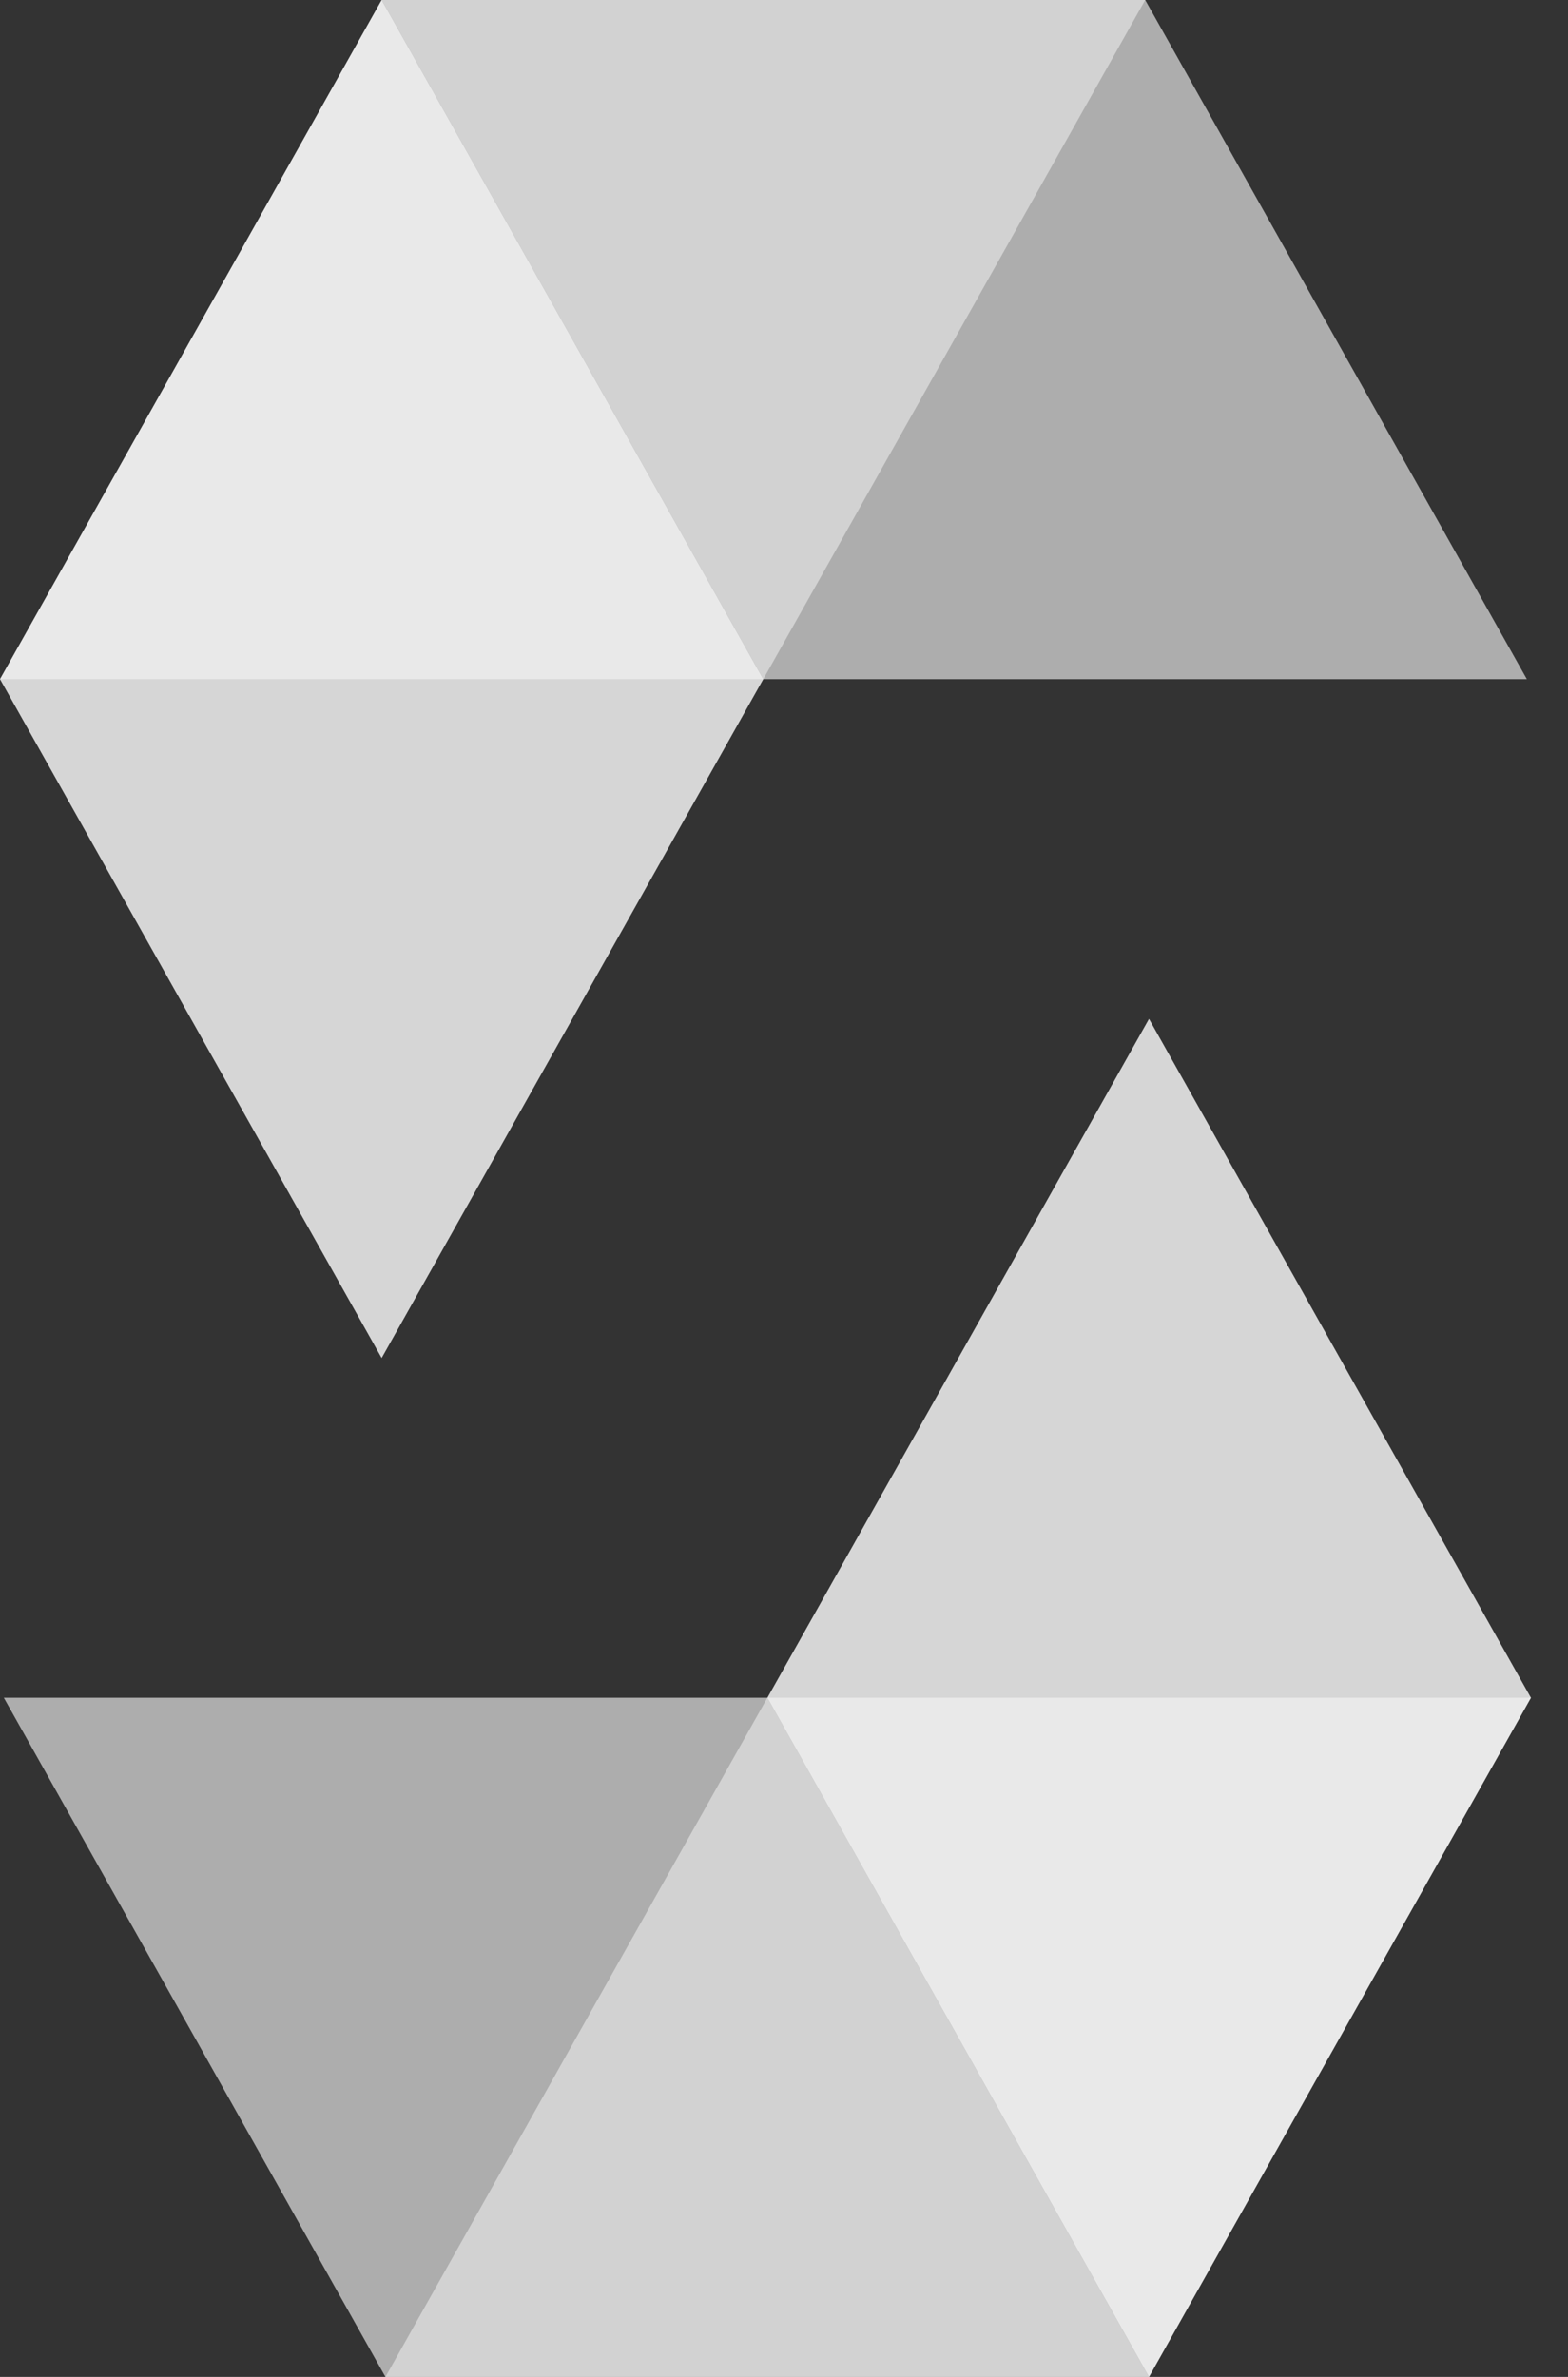 <svg width="33" height="50" viewBox="0 0 33 50" fill="none" xmlns="http://www.w3.org/2000/svg">
<rect x="0" y="0" width="33" height="50" fill="#333333" stroke="none"/>
<g clip-path="url(#clip0_2093_642)">
<path opacity="0.45" d="M24.102 0L16.064 14.287H0L8.032 0H24.102Z" fill="white"/>
<path opacity="0.6" d="M16.064 14.287H32.134L24.102 0H8.032L16.064 14.287Z" fill="white"/>
<path opacity="0.8" d="M8.032 28.567L16.064 14.287L8.032 0L0 14.287L8.032 28.567Z" fill="white"/>
<path opacity="0.45" d="M8.112 50L16.15 35.713H32.22L24.182 50H8.112Z" fill="white"/>
<path opacity="0.6" d="M16.15 35.713H0.08L8.112 50H24.182L16.15 35.713Z" fill="white"/>
<path opacity="0.8" d="M24.182 21.433L16.15 35.714L24.182 50L32.22 35.714L24.182 21.433Z" fill="white"/>
</g>
<defs>
<clipPath id="clip0_2093_642">
<rect width="32.22" height="50" fill="white"/>
</clipPath>
</defs>
</svg>
